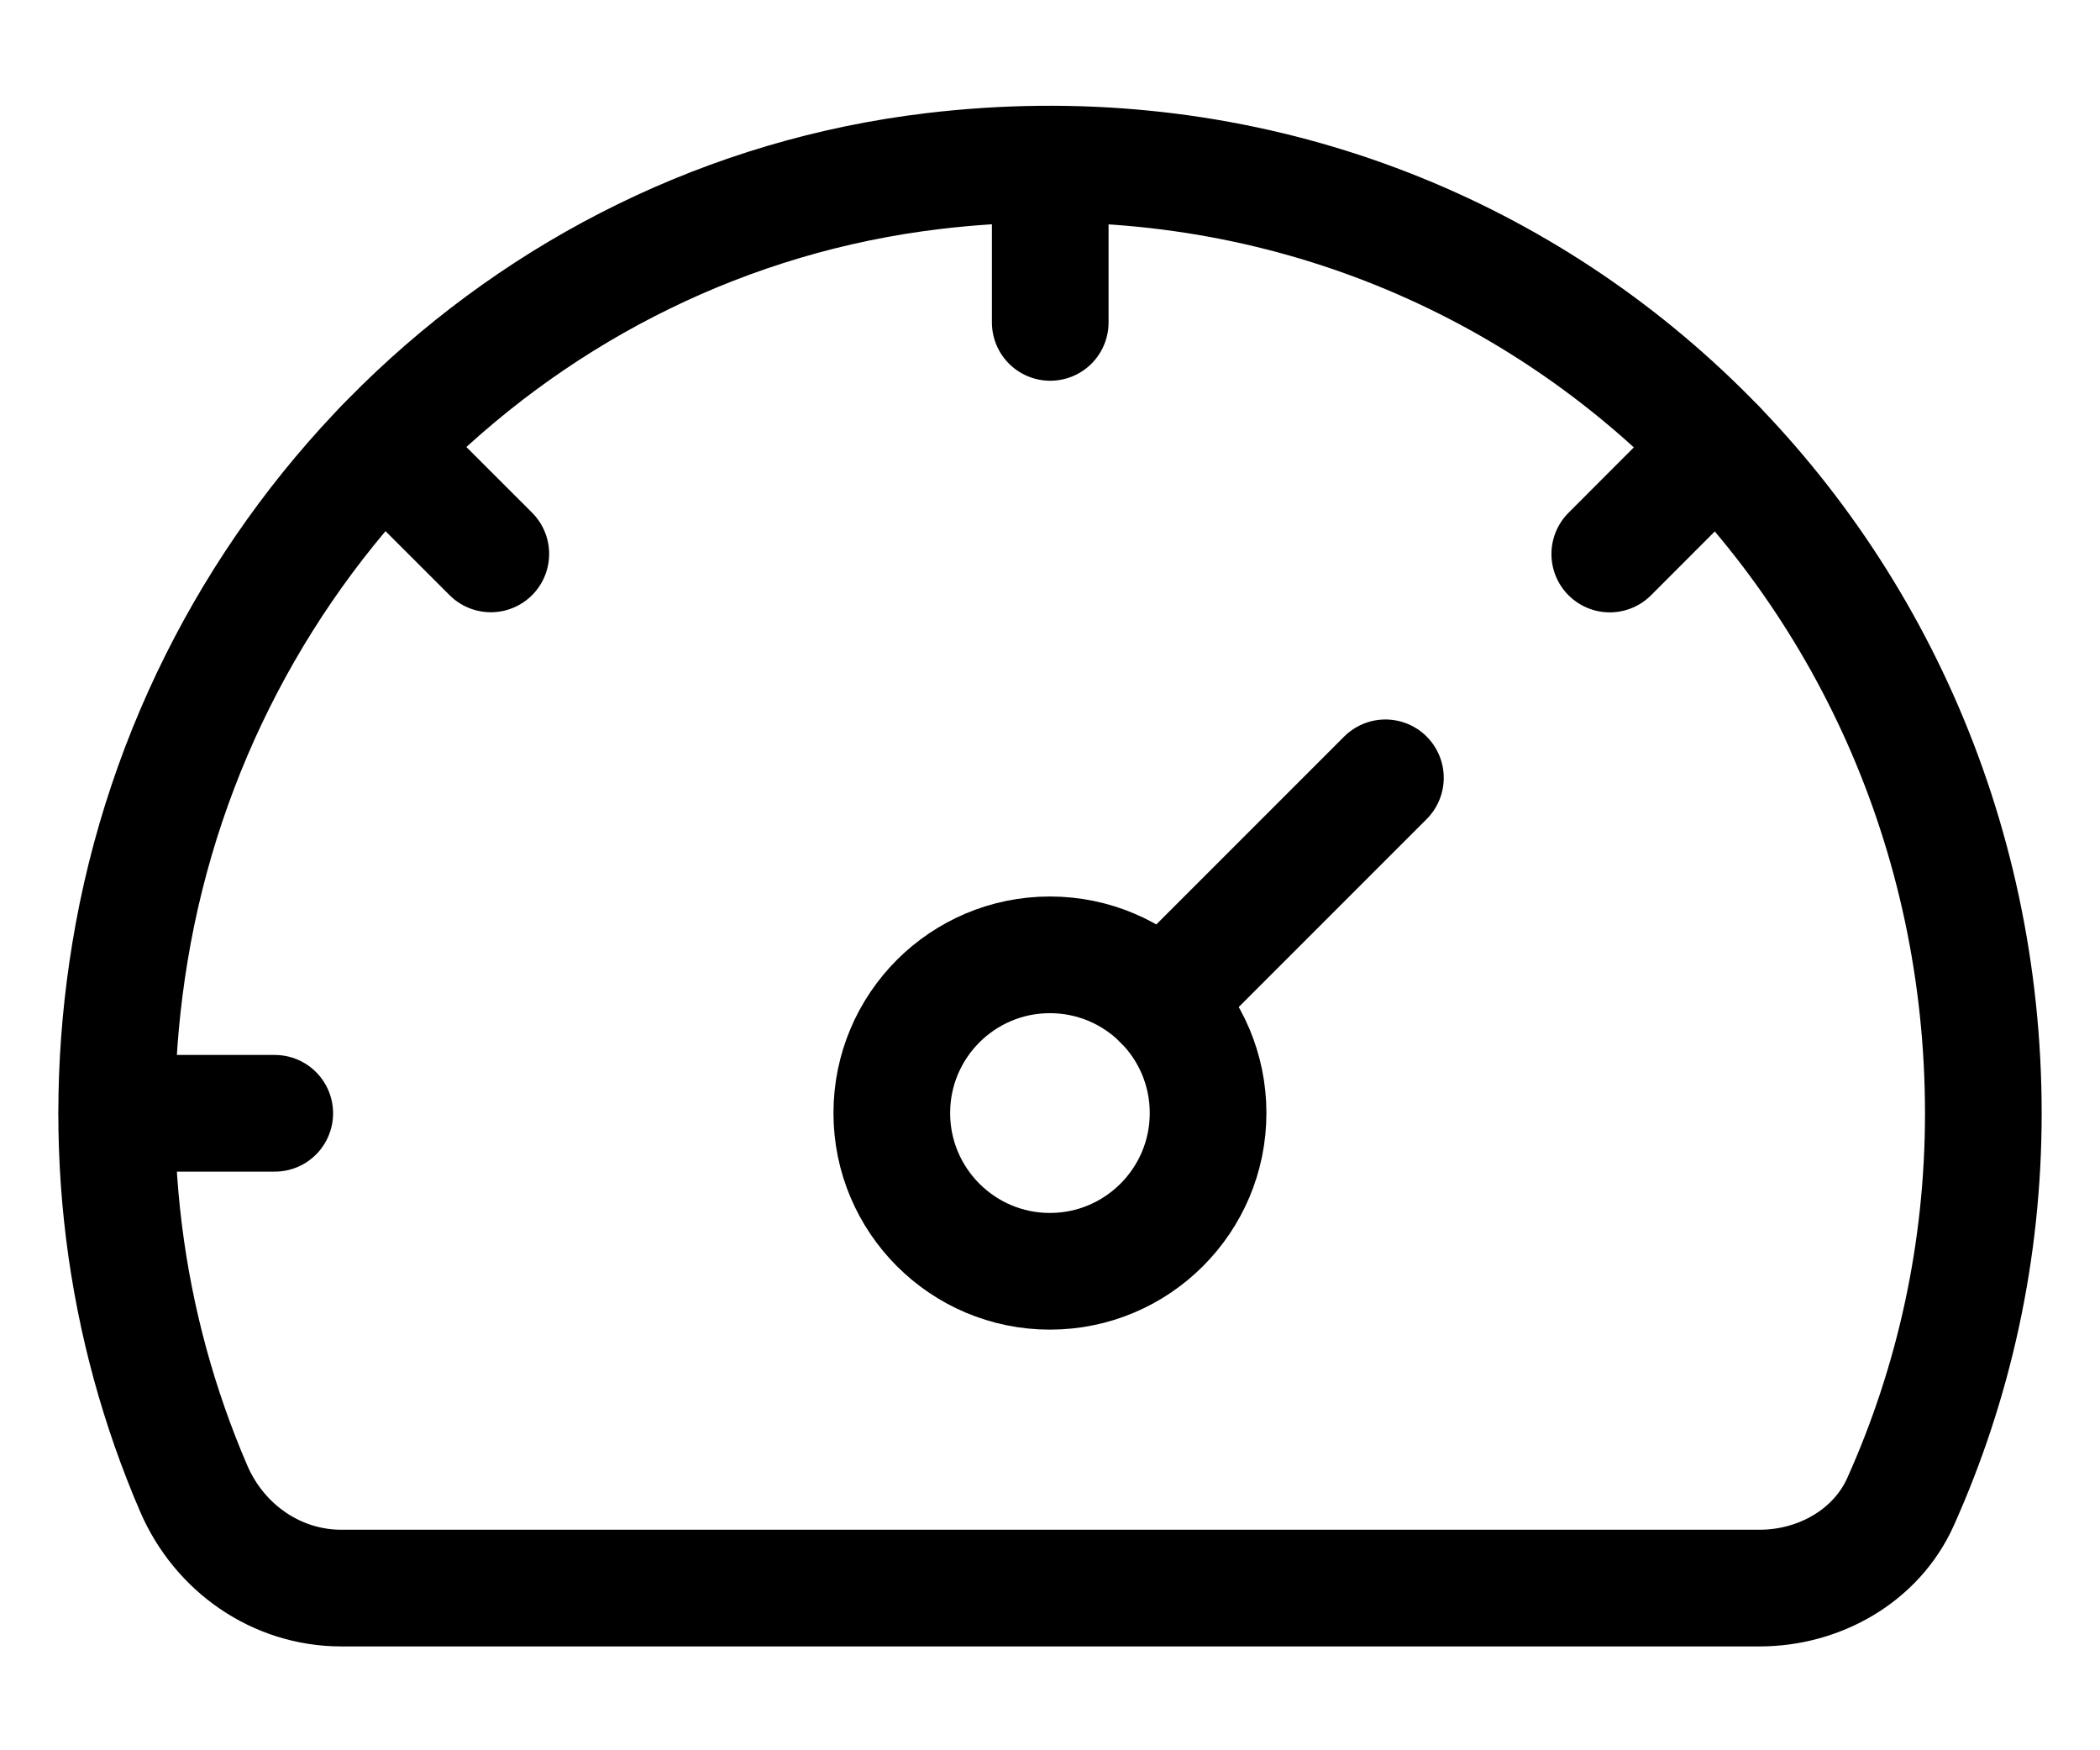 <svg width="18" height="15" viewBox="0 0 18 15" fill="none" xmlns="http://www.w3.org/2000/svg">
<path d="M1.66 12.756C1.067 11.379 0.843 9.805 1.114 8.159C1.69 4.66 4.48 1.885 8.001 1.466C12.941 0.878 17 4.72 17 9.542C17 10.728 16.746 11.855 16.29 12.871C16.081 13.336 15.591 13.61 15.082 13.61H2.926C2.37 13.61 1.88 13.267 1.66 12.756Z" stroke="black" stroke-miterlimit="10" stroke-linecap="round" stroke-linejoin="round"/>
<path d="M2.355 9.541H1.003" stroke="black" stroke-miterlimit="10" stroke-linecap="round" stroke-linejoin="round"/>
<path d="M14.716 3.829L13.798 4.748" stroke="black" stroke-miterlimit="10" stroke-linecap="round" stroke-linejoin="round"/>
<path d="M9.002 1.411V2.763" stroke="black" stroke-miterlimit="10" stroke-linecap="round" stroke-linejoin="round"/>
<path d="M3.286 3.827L4.207 4.747" stroke="black" stroke-miterlimit="10" stroke-linecap="round" stroke-linejoin="round"/>
<path d="M8.999 10.895C9.748 10.895 10.355 10.287 10.355 9.539C10.355 8.79 9.748 8.183 8.999 8.183C8.251 8.183 7.644 8.79 7.644 9.539C7.644 10.287 8.251 10.895 8.999 10.895Z" stroke="black" stroke-miterlimit="10" stroke-linecap="round" stroke-linejoin="round"/>
<path d="M11.875 6.666L9.959 8.582" stroke="black" stroke-miterlimit="10" stroke-linecap="round" stroke-linejoin="round"/>
</svg>
